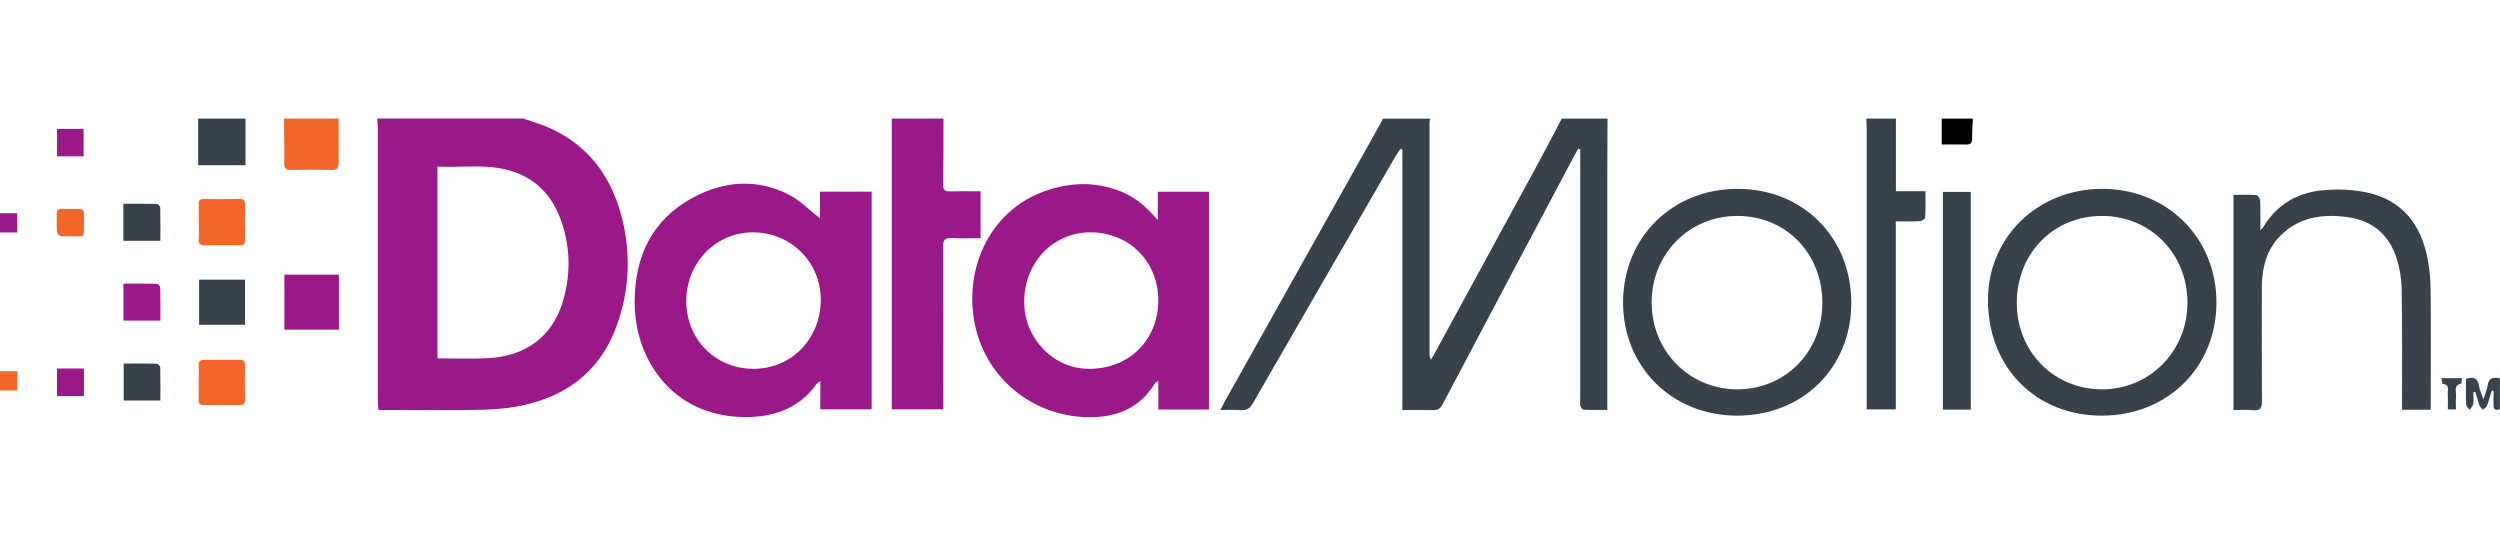 <?xml version="1.0" encoding="UTF-8"?> <svg xmlns="http://www.w3.org/2000/svg" width="168" height="36" viewBox="0 0 168 36" fill="none"><path d="M35.179 7.969C35.796 8.193 36.438 8.371 37.03 8.644C39.469 9.775 40.972 11.738 41.693 14.268C42.425 16.847 42.347 19.452 41.411 21.973C40.256 25.087 37.883 26.756 34.691 27.323C33.817 27.48 32.914 27.53 32.028 27.543C30.041 27.576 28.053 27.551 26.07 27.551C25.875 27.551 25.676 27.551 25.428 27.551C25.411 27.286 25.391 27.062 25.391 26.839C25.391 20.76 25.391 14.681 25.391 8.603C25.391 8.392 25.362 8.177 25.345 7.965C28.625 7.965 31.904 7.965 35.183 7.965L35.179 7.969ZM29.399 24.081C30.571 24.081 31.697 24.135 32.815 24.069C35.378 23.924 37.125 22.586 37.821 20.267C38.347 18.512 38.339 16.739 37.763 14.996C37.2 13.282 36.123 12.023 34.343 11.485C32.728 10.992 31.067 11.278 29.399 11.195V24.077V24.081Z" fill="#9B1889"></path><path d="M108.026 7.969C108.022 9.195 108.01 10.421 108.01 11.646C108.01 16.714 108.01 21.783 108.01 26.855V27.546C107.447 27.546 106.937 27.559 106.432 27.534C106.349 27.534 106.233 27.385 106.209 27.29C106.167 27.132 106.192 26.963 106.192 26.797C106.192 21.398 106.192 15.994 106.192 10.594V10.023C106.151 10.011 106.105 9.998 106.064 9.986C105.956 10.176 105.844 10.367 105.741 10.561C102.801 16.097 99.861 21.634 96.938 27.178C96.78 27.476 96.606 27.571 96.287 27.563C95.629 27.542 94.967 27.555 94.238 27.555V10.056C94.192 10.04 94.147 10.023 94.105 10.007C94.014 10.143 93.911 10.276 93.828 10.416C90.615 15.973 87.397 21.53 84.197 27.095C83.998 27.443 83.783 27.592 83.385 27.563C82.959 27.53 82.528 27.555 82.01 27.555C82.118 27.339 82.193 27.182 82.275 27.033C85.758 20.809 89.244 14.59 92.727 8.371C92.797 8.243 92.863 8.106 92.929 7.973C93.989 7.973 95.049 7.973 96.109 7.973C96.093 8.069 96.064 8.168 96.064 8.263C96.064 13.447 96.064 18.636 96.064 23.82C96.064 23.915 96.109 24.01 96.151 24.18C96.275 23.973 96.354 23.849 96.424 23.716C98.648 19.634 100.875 15.555 103.095 11.468C103.724 10.309 104.337 9.137 104.954 7.969C105.981 7.969 107.008 7.969 108.035 7.969L108.026 7.969Z" fill="#37424A"></path><path d="M63.402 7.969C63.398 9.46 63.402 10.95 63.381 12.441C63.377 12.777 63.506 12.868 63.82 12.859C64.499 12.843 65.174 12.855 65.895 12.855V16.006C65.241 16.006 64.603 16.031 63.965 15.998C63.518 15.973 63.373 16.106 63.377 16.574C63.398 20.002 63.39 23.431 63.39 26.859C63.39 27.058 63.39 27.256 63.39 27.505H59.928V7.969H63.406H63.402Z" fill="#9B1889"></path><path d="M127.405 7.969V12.847H129.388C129.388 13.489 129.405 14.064 129.372 14.636C129.367 14.723 129.123 14.859 128.982 14.864C128.477 14.893 127.964 14.876 127.396 14.876V27.513H125.442V26.892C125.442 20.797 125.442 14.702 125.442 8.611C125.442 8.396 125.426 8.18 125.417 7.969C126.08 7.969 126.742 7.969 127.405 7.969Z" fill="#37424A"></path><path d="M22.757 7.969C22.757 8.946 22.745 9.924 22.757 10.897C22.761 11.261 22.683 11.435 22.265 11.423C21.374 11.389 20.476 11.398 19.585 11.423C19.221 11.431 19.093 11.323 19.101 10.946C19.118 9.953 19.093 8.963 19.084 7.969H22.761H22.757Z" fill="#F26629"></path><path d="M16.497 7.969V11.104H13.316V7.969H16.497Z" fill="#37424A"></path><path d="M132.572 7.969C132.556 8.412 132.523 8.855 132.527 9.298C132.527 9.588 132.431 9.721 132.125 9.712C131.603 9.696 131.077 9.712 130.485 9.712V7.969C131.181 7.969 131.877 7.969 132.572 7.969Z" fill="black"></path><path d="M0 14.329H1.159V15.621H0V14.329Z" fill="#9B1889"></path><path d="M0 24.946H1.159V26.238H0V24.946Z" fill="#F26629"></path><path d="M55.104 14.673V12.88H58.574V27.509H55.125V25.6C54.972 25.724 54.906 25.758 54.864 25.815C53.771 27.343 52.21 27.96 50.413 28.022C45.382 28.196 42.653 24.312 42.649 20.329C42.649 17.244 43.8 14.764 46.583 13.269C48.657 12.155 50.86 11.986 53.009 13.079C53.767 13.464 54.388 14.118 55.104 14.677V14.673ZM50.628 24.784C53.2 24.784 55.154 22.772 55.154 20.122C55.154 17.621 53.154 15.629 50.628 15.613C48.106 15.6 46.115 17.638 46.119 20.238C46.119 22.809 48.082 24.784 50.632 24.784H50.628Z" fill="#9B1889"></path><path d="M81.244 27.522H77.841V25.605C77.729 25.667 77.659 25.683 77.634 25.725C76.524 27.551 74.831 28.13 72.802 28.023C69.315 27.84 66.371 25.439 65.564 22.039C64.682 18.317 66.367 14.197 70.23 12.835C71.924 12.238 73.63 12.193 75.319 12.864C76.313 13.261 77.087 13.94 77.803 14.793V12.884H81.24V27.522H81.244ZM68.826 20.218C68.789 22.681 70.731 24.752 73.112 24.785C75.812 24.826 77.803 22.913 77.837 20.242C77.87 17.642 75.936 15.646 73.352 15.613C70.822 15.58 68.868 17.567 68.826 20.213V20.218Z" fill="#9B1889"></path><path d="M141.231 27.931C136.792 27.931 133.587 24.669 133.591 20.163C133.591 15.932 136.941 12.685 141.288 12.69C145.644 12.698 148.945 15.985 148.945 20.321C148.945 24.685 145.649 27.936 141.231 27.931ZM135.529 20.346C135.529 23.629 137.992 26.142 141.231 26.163C144.444 26.184 146.994 23.608 146.998 20.337C146.998 17.046 144.498 14.507 141.247 14.511C137.992 14.511 135.529 17.029 135.529 20.35V20.346Z" fill="#37424A"></path><path d="M124.407 20.358C124.407 24.71 121.144 27.931 116.734 27.931C112.345 27.931 109.041 24.631 109.07 20.275C109.099 15.932 112.391 12.69 116.763 12.69C121.156 12.69 124.407 15.948 124.407 20.358ZM122.461 20.354C122.461 17.021 120.014 14.515 116.755 14.511C113.513 14.507 110.995 17.05 110.991 20.329C110.991 23.596 113.529 26.167 116.755 26.163C119.985 26.155 122.461 23.637 122.461 20.354Z" fill="#37424A"></path><path d="M163.354 27.534H161.416C161.416 27.327 161.416 27.137 161.416 26.946C161.416 24.428 161.433 21.911 161.391 19.393C161.379 18.727 161.267 18.035 161.064 17.398C160.559 15.787 159.449 14.818 157.748 14.59C156.071 14.363 154.501 14.582 153.243 15.841C152.27 16.814 151.996 18.064 151.996 19.393C151.996 21.911 151.984 24.428 152.005 26.946C152.005 27.41 151.901 27.613 151.404 27.563C150.982 27.522 150.551 27.555 150.092 27.555V13.095C150.617 13.095 151.127 13.075 151.636 13.112C151.731 13.12 151.876 13.356 151.884 13.489C151.909 14.127 151.897 14.768 151.897 15.472C151.988 15.377 152.063 15.319 152.104 15.249C152.982 13.774 154.332 12.975 155.984 12.797C156.986 12.69 158.046 12.723 159.031 12.93C161.429 13.431 162.7 15.087 163.143 17.418C163.28 18.131 163.333 18.863 163.338 19.588C163.362 22.039 163.346 24.491 163.346 26.942V27.534H163.354Z" fill="#37424A"></path><path d="M132.436 27.526H130.56V12.896H132.436V27.526Z" fill="#37424A"></path><path d="M19.109 22.151V18.457H22.774V22.151H19.109Z" fill="#9B1889"></path><path d="M13.354 14.909C13.354 14.512 13.362 14.118 13.354 13.721C13.345 13.46 13.453 13.373 13.706 13.373C14.496 13.381 15.291 13.386 16.082 13.373C16.352 13.373 16.472 13.452 16.468 13.737C16.455 14.528 16.455 15.323 16.468 16.114C16.472 16.396 16.364 16.491 16.091 16.487C15.316 16.474 14.538 16.47 13.764 16.487C13.42 16.495 13.337 16.35 13.354 16.044C13.374 15.667 13.358 15.286 13.358 14.905L13.354 14.909Z" fill="#F26629"></path><path d="M16.468 18.793V21.824H13.379V18.793H16.468Z" fill="#37424A"></path><path d="M13.354 25.667C13.354 25.302 13.37 24.938 13.35 24.578C13.333 24.267 13.47 24.172 13.755 24.176C14.53 24.184 15.308 24.184 16.082 24.176C16.352 24.176 16.468 24.271 16.463 24.553C16.451 25.327 16.451 26.105 16.463 26.88C16.463 27.145 16.352 27.224 16.107 27.219C15.316 27.211 14.521 27.211 13.731 27.219C13.457 27.219 13.337 27.137 13.35 26.851C13.366 26.457 13.35 26.06 13.35 25.662L13.354 25.667Z" fill="#F26629"></path><path d="M10.778 21.546H8.294V19.058C9.047 19.058 9.789 19.049 10.526 19.07C10.613 19.07 10.766 19.219 10.766 19.302C10.787 20.039 10.778 20.78 10.778 21.55V21.546Z" fill="#9B1889"></path><path d="M8.306 24.428C9.043 24.428 9.78 24.42 10.521 24.441C10.608 24.441 10.762 24.59 10.766 24.673C10.786 25.414 10.778 26.155 10.778 26.917H8.31V24.428H8.306Z" fill="#37424A"></path><path d="M8.29 16.18V13.692C9.052 13.692 9.793 13.683 10.53 13.704C10.613 13.704 10.762 13.857 10.766 13.944C10.787 14.685 10.778 15.422 10.778 16.184H8.29V16.18Z" fill="#37424A"></path><path d="M167.445 26.25C167.342 26.586 167.255 26.93 167.13 27.257C167.089 27.368 166.948 27.447 166.857 27.538C166.778 27.447 166.663 27.372 166.625 27.265C166.518 26.963 166.439 26.652 166.348 26.341C166.302 26.346 166.257 26.35 166.211 26.354C166.211 26.623 166.24 26.896 166.199 27.161C166.178 27.298 166.037 27.414 165.95 27.542C165.872 27.426 165.731 27.31 165.727 27.19C165.702 26.615 165.714 26.035 165.714 25.459C166.224 25.286 166.501 25.402 166.584 25.923C166.625 26.188 166.749 26.441 166.886 26.838C167.014 26.433 167.126 26.176 167.168 25.907C167.25 25.406 167.532 25.306 167.996 25.435V27.497C167.478 27.662 167.578 27.298 167.569 27.037C167.561 26.78 167.569 26.524 167.569 26.271C167.528 26.263 167.487 26.259 167.445 26.25Z" fill="#37424A"></path><path d="M5.619 10.507H3.834V8.661H5.619V10.507Z" fill="#9B1889"></path><path d="M5.64 26.619H3.83V24.764H5.64V26.619Z" fill="#9B1889"></path><path d="M5.64 14.971C5.623 16.044 5.772 15.87 4.72 15.882C3.814 15.891 3.805 15.882 3.814 14.963C3.826 13.944 3.644 14.04 4.729 14.04C5.793 14.04 5.623 13.94 5.64 14.971Z" fill="#F26629"></path><path d="M164.062 25.41H165.437C165.42 25.555 165.429 25.77 165.396 25.778C164.832 25.894 165.085 26.337 165.048 26.648C165.015 26.921 165.039 27.203 165.039 27.513H164.493C164.493 27.169 164.509 26.842 164.489 26.519C164.472 26.246 164.654 25.865 164.153 25.795C164.112 25.791 164.095 25.575 164.062 25.414V25.41Z" fill="#37424A"></path></svg> 